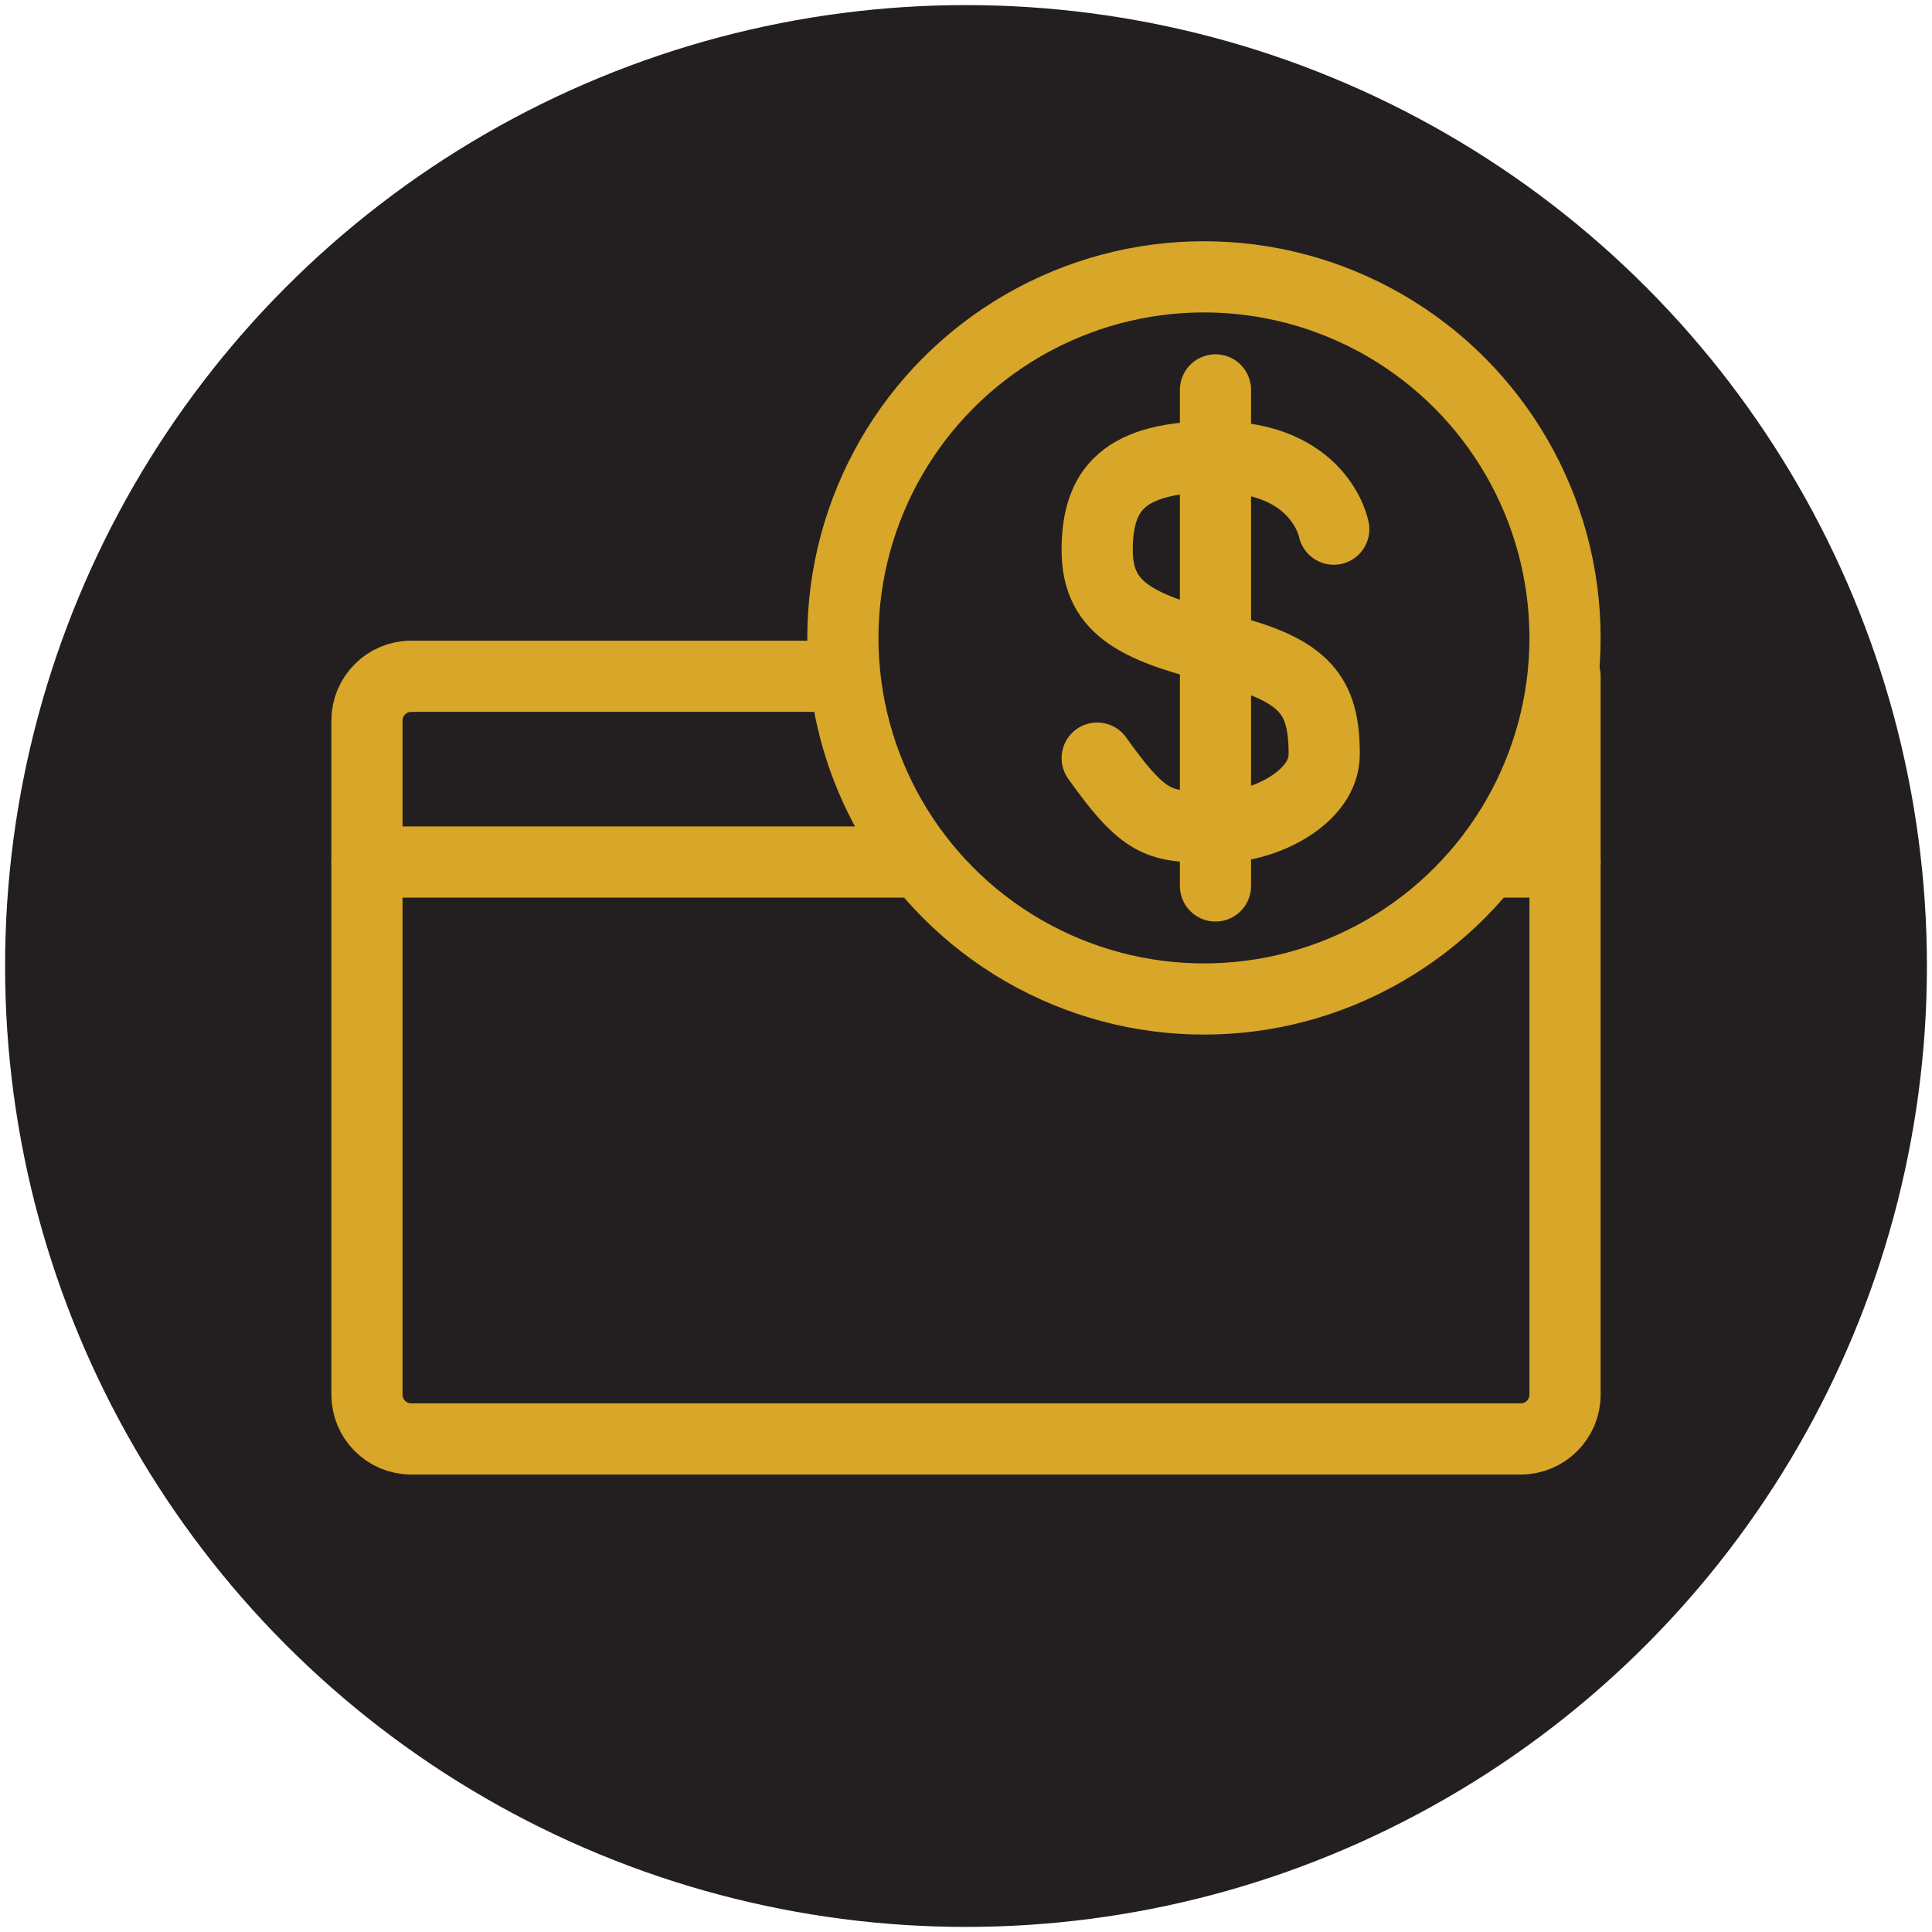 <?xml version="1.0" encoding="UTF-8"?><svg id="uuid-f6f371c2-d1a0-4c5c-8a21-08b5e66de724" xmlns="http://www.w3.org/2000/svg" width="190" height="190" viewBox="0 0 190 190"><rect width="190" height="190" fill="none" stroke-width="0"/><circle cx="95" cy="95" r="94.5" fill="#231f20" stroke-width="0"/><path d="M153.912,66.507v70.646c0,2.407-1.951,4.358-4.358,4.358H40.446c-2.407,0-4.358-1.951-4.358-4.358v-66.288c0-2.407,1.951-4.358,4.358-4.358" fill="none" stroke="#d8a628" stroke-linecap="round" stroke-linejoin="round" stroke-width="7"/><line x1="36.088" y1="84.775" x2="89" y2="84.775" fill="#e9ca7e" stroke="#d8a628" stroke-linecap="round" stroke-linejoin="round" stroke-width="7"/><line x1="146.7" y1="84.775" x2="153.912" y2="84.775" fill="#e9ca7e" stroke="#d8a628" stroke-linecap="round" stroke-linejoin="round" stroke-width="7"/><circle cx="118.402" cy="62.735" r="35.51" fill="none" stroke="#d8a628" stroke-linecap="round" stroke-linejoin="round" stroke-width="7"/><path d="M131.167,52.04s-1.313-7.13-11.633-7.13c-9.006,0-11.633,3.19-11.633,9.194s4.315,7.693,12.383,9.756c8.107,2.074,9.944,4.503,9.944,10.319,0,4.315-6.004,7.128-9.944,7.13-6.004.003-7.317.375-12.383-6.754" fill="none" stroke="#d8a628" stroke-linecap="round" stroke-linejoin="round" stroke-width="7"/><line x1="119.534" y1="38.344" x2="119.534" y2="87.126" fill="none" stroke="#d8a628" stroke-linecap="round" stroke-linejoin="round" stroke-width="7"/><path d="M40.446,66.507h40.799" fill="none" stroke="#d8a628" stroke-linecap="round" stroke-linejoin="round" stroke-width="7"/></svg>
